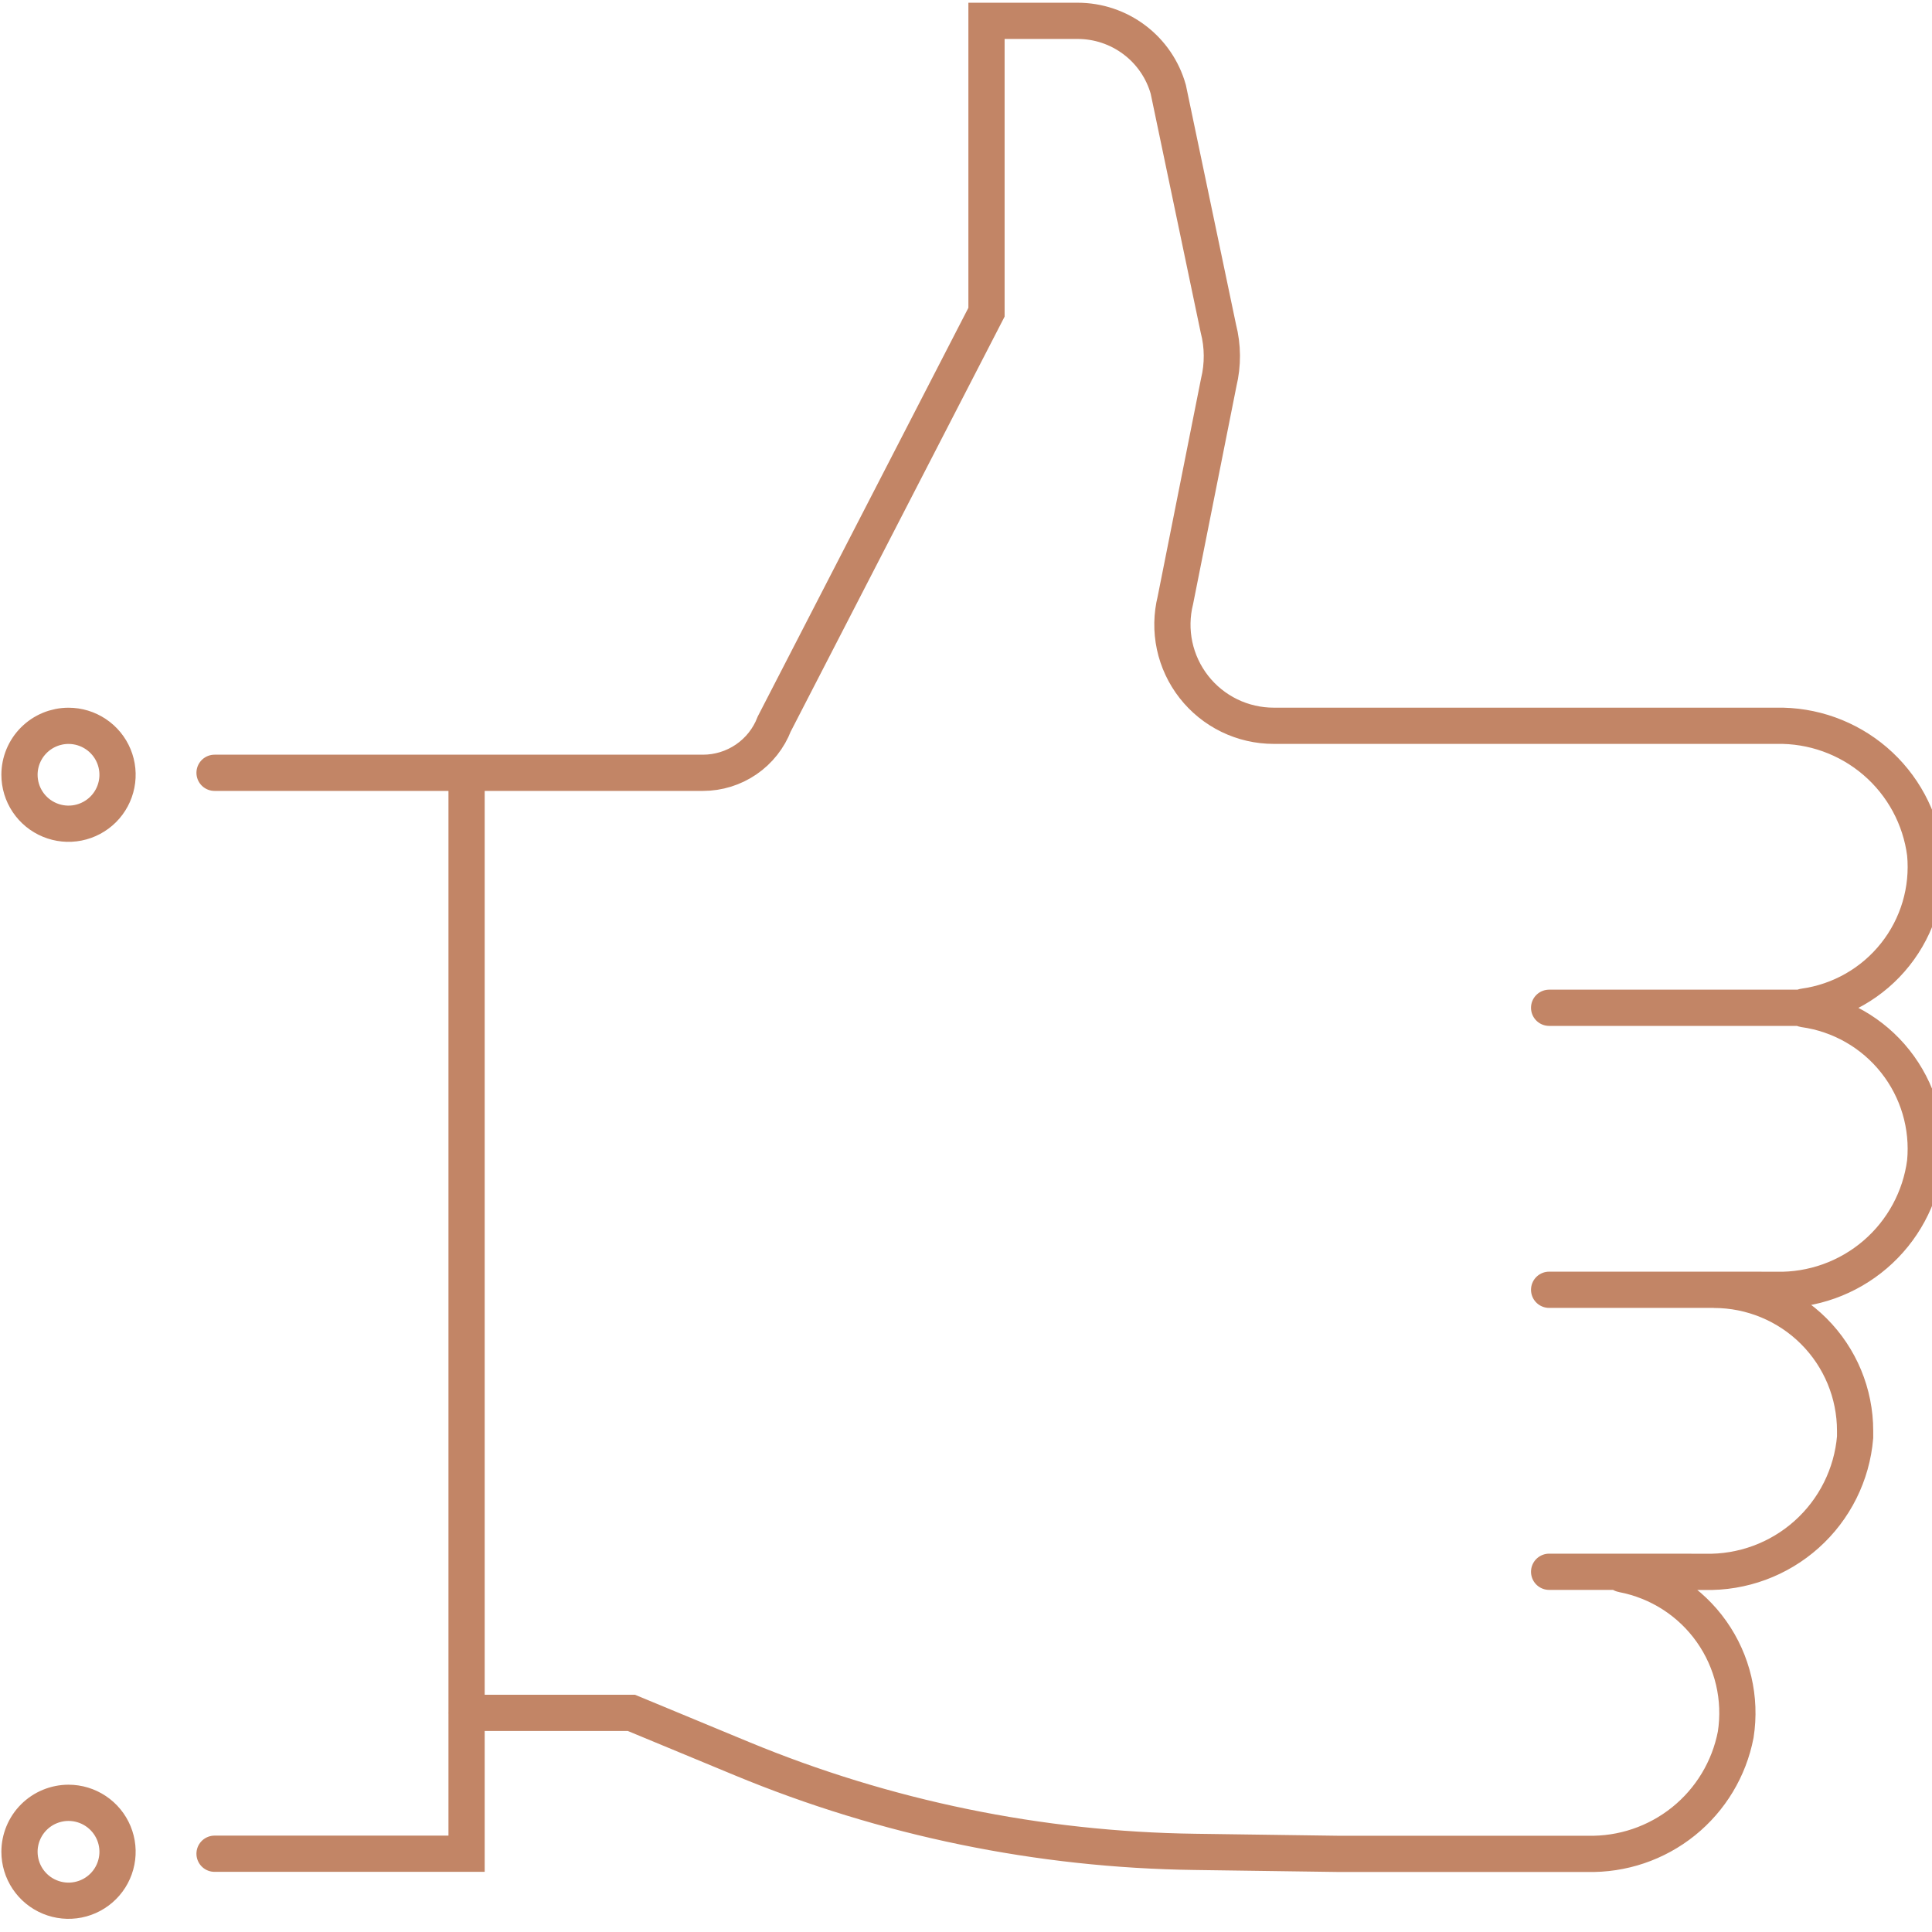 <svg width="80" height="80" viewBox="0 0 80 80" fill="none" xmlns="http://www.w3.org/2000/svg">
<path d="M64.146 41.73H74.867M64.146 53.407H72.917M64.146 65.084H69.994M17.369 32H29.109C29.749 32 30.373 31.806 30.9 31.445C31.427 31.084 31.831 30.572 32.061 29.976L40.849 12.927V0.863H44.624C45.473 0.863 46.298 1.14 46.975 1.651C47.653 2.162 48.144 2.88 48.375 3.696L50.449 13.6C50.638 14.333 50.643 15.101 50.465 15.836L48.671 24.851C48.517 25.468 48.506 26.113 48.638 26.735C48.771 27.358 49.044 27.942 49.437 28.444C49.829 28.945 50.331 29.351 50.904 29.63C51.477 29.909 52.106 30.053 52.744 30.053H73.547C75.048 30.02 76.509 30.543 77.648 31.52C78.787 32.497 79.523 33.861 79.716 35.347C79.858 36.846 79.415 38.341 78.479 39.521C77.544 40.701 76.188 41.475 74.695 41.682C74.682 41.684 74.671 41.691 74.663 41.7C74.655 41.71 74.65 41.722 74.65 41.735C74.65 41.747 74.655 41.759 74.663 41.769C74.671 41.779 74.682 41.785 74.695 41.787C76.188 41.994 77.544 42.768 78.479 43.948C79.415 45.128 79.858 46.623 79.716 48.122C79.522 49.608 78.785 50.97 77.646 51.946C76.507 52.922 75.047 53.444 73.547 53.41H70.968C72.519 53.41 74.007 54.026 75.103 55.12C76.2 56.215 76.816 57.7 76.816 59.249C76.816 59.337 76.816 59.425 76.816 59.514C76.685 61.059 75.969 62.497 74.812 63.533C73.656 64.569 72.147 65.125 70.593 65.087H67.191C67.178 65.086 67.165 65.09 67.154 65.098C67.144 65.106 67.137 65.119 67.136 65.132C67.134 65.145 67.138 65.159 67.147 65.169C67.155 65.179 67.167 65.186 67.18 65.188C68.672 65.471 69.996 66.321 70.871 67.56C71.747 68.799 72.106 70.33 71.872 71.828C71.599 73.243 70.833 74.515 69.71 75.419C68.586 76.323 67.177 76.799 65.735 76.764H55.369L49.48 76.682C43.035 76.597 36.666 75.287 30.713 72.82L26.145 70.926H26.123H19.318M8.884 76.759H19.32V32H8.884M2.837 74.651C3.239 74.651 3.631 74.77 3.965 74.993C4.299 75.216 4.559 75.532 4.713 75.903C4.866 76.273 4.907 76.68 4.828 77.073C4.75 77.467 4.557 77.828 4.273 78.111C3.989 78.395 3.627 78.588 3.233 78.666C2.839 78.744 2.431 78.704 2.06 78.55C1.689 78.397 1.372 78.137 1.149 77.804C0.926 77.471 0.807 77.079 0.807 76.678C0.807 76.412 0.86 76.148 0.962 75.903C1.064 75.657 1.213 75.433 1.402 75.245C1.59 75.057 1.814 74.907 2.06 74.806C2.307 74.704 2.571 74.651 2.837 74.651ZM0.807 32.082C0.807 32.483 0.926 32.875 1.149 33.208C1.372 33.541 1.689 33.801 2.06 33.954C2.431 34.108 2.839 34.148 3.233 34.07C3.627 33.991 3.989 33.798 4.273 33.515C4.557 33.231 4.75 32.87 4.828 32.477C4.907 32.084 4.866 31.677 4.713 31.306C4.559 30.936 4.299 30.619 3.965 30.397C3.631 30.174 3.239 30.055 2.837 30.055C2.299 30.055 1.782 30.269 1.402 30.649C1.021 31.029 0.807 31.544 0.807 32.082Z" stroke="#C28566" stroke-width="1.5" stroke-miterlimit="10" stroke-linecap="round"/>
</svg>
